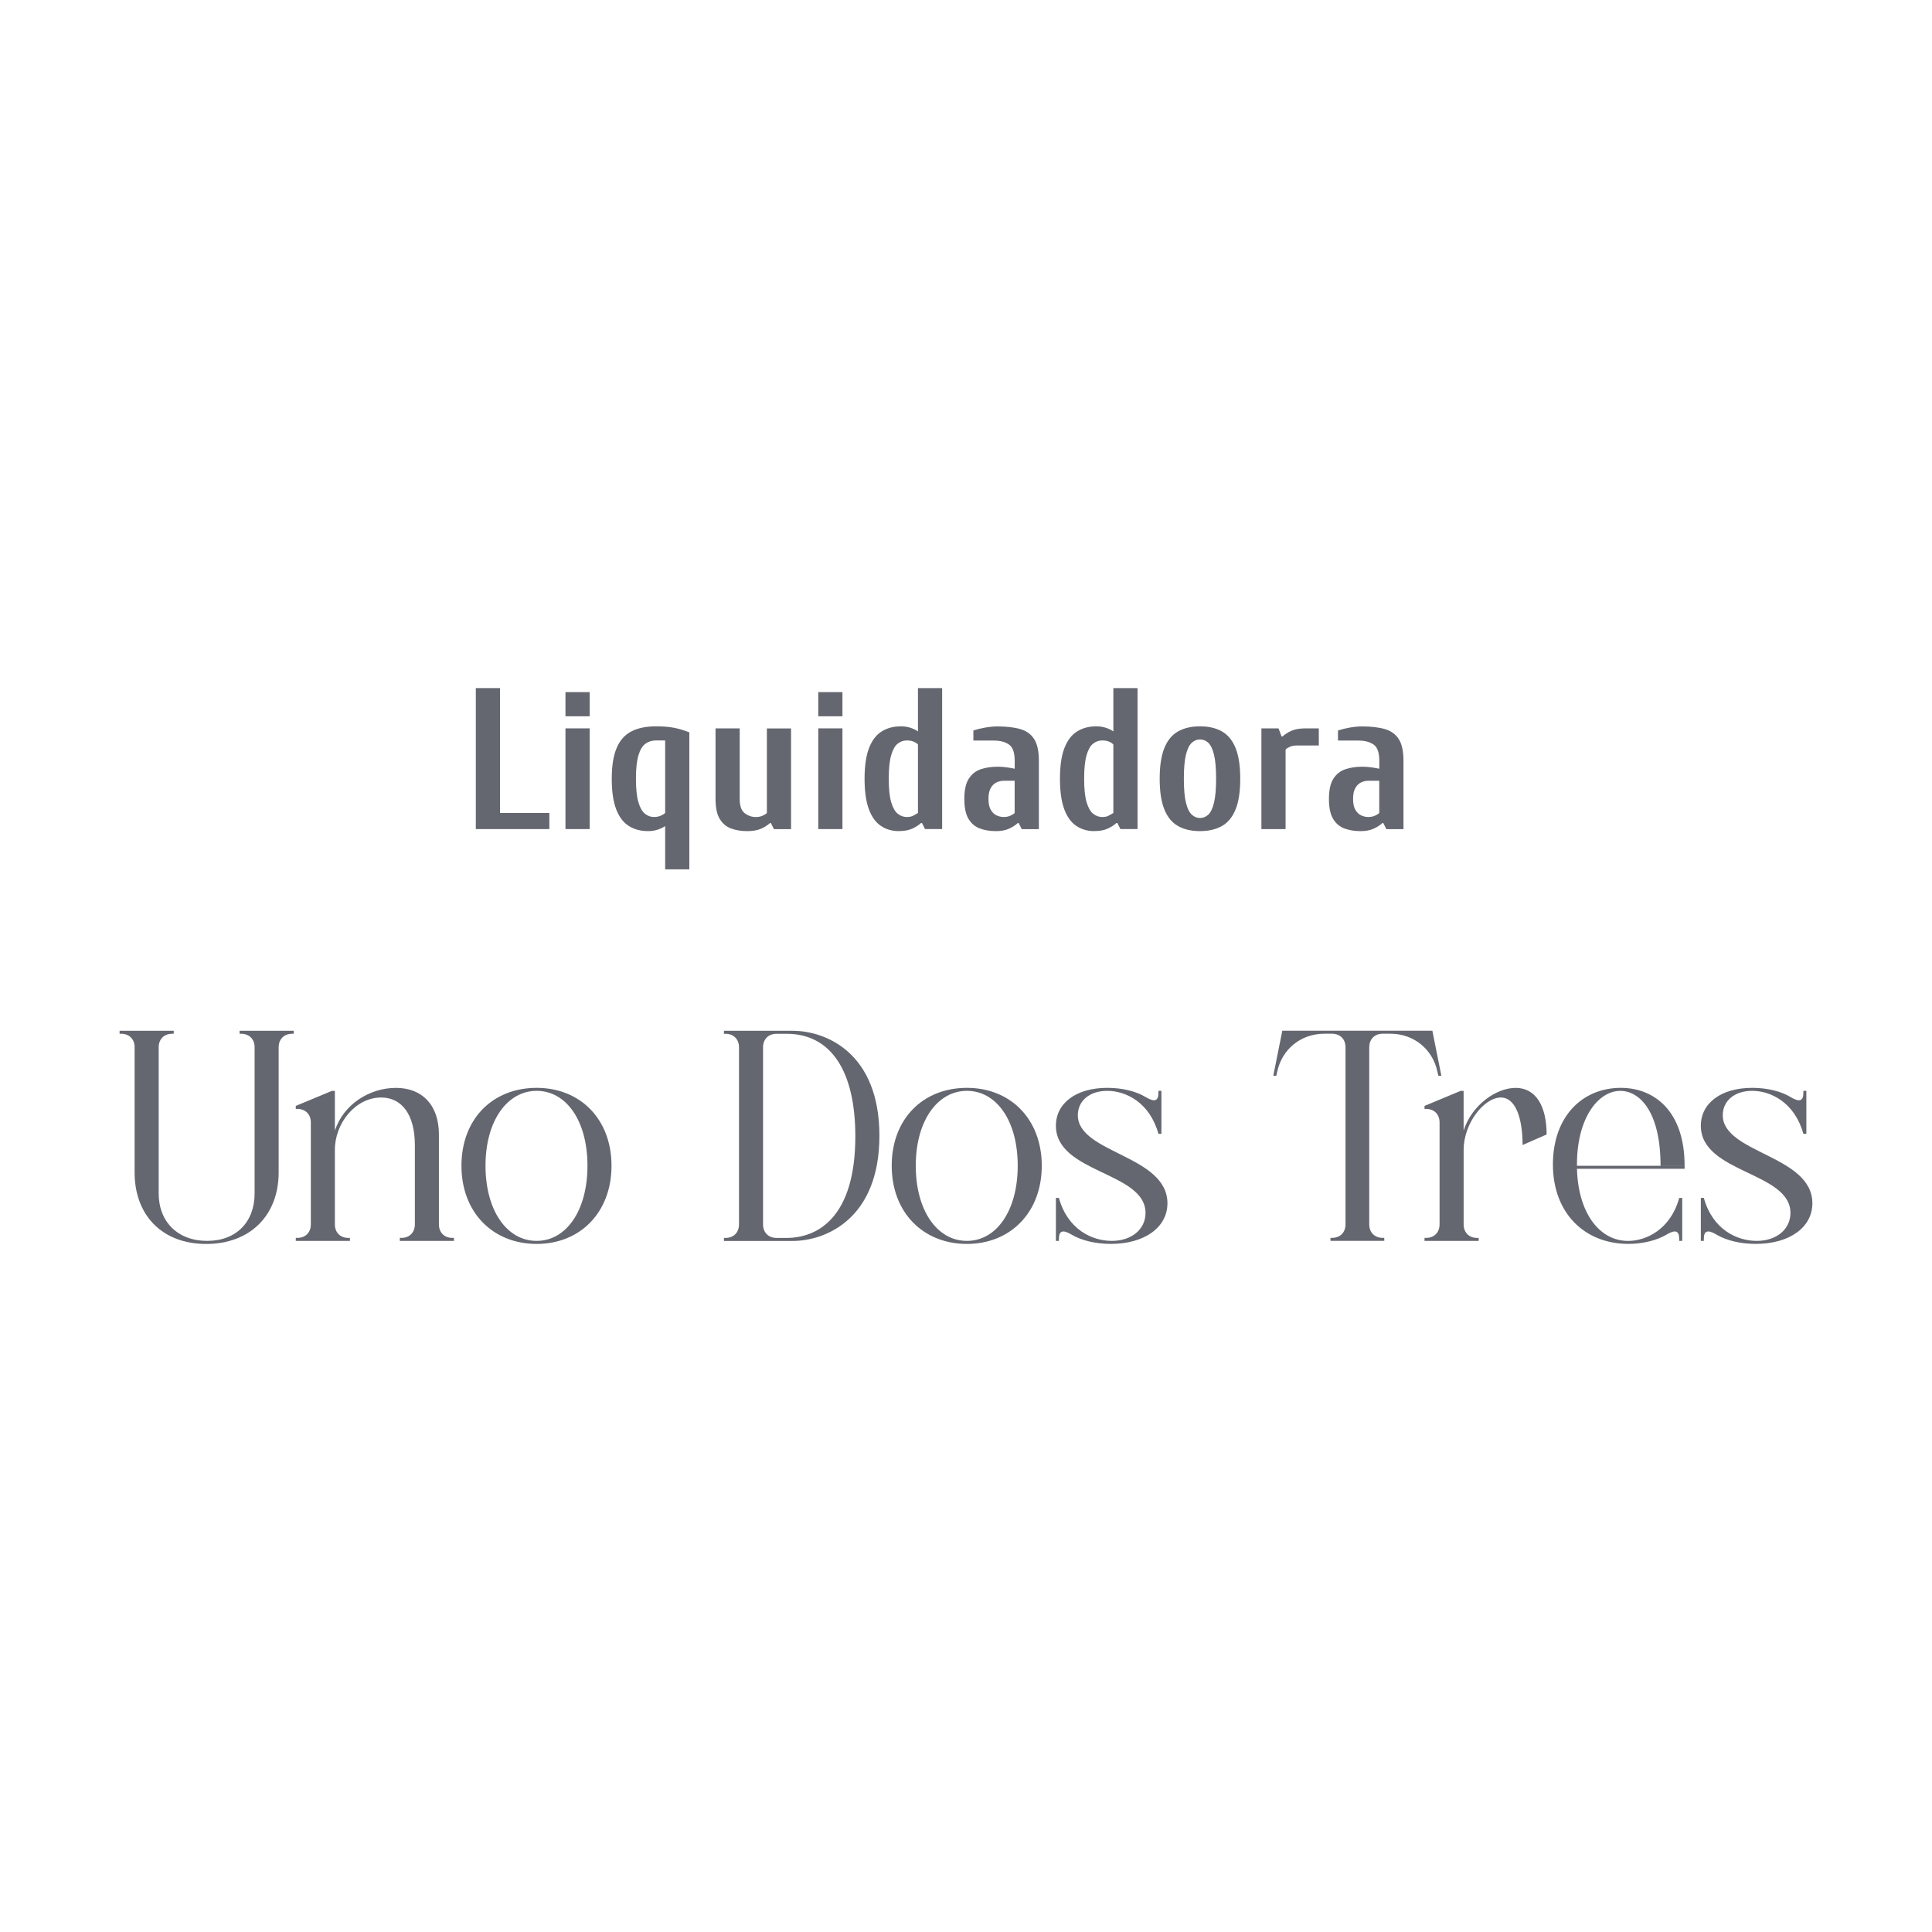 <?xml version="1.0" encoding="UTF-8"?>
<svg xmlns="http://www.w3.org/2000/svg" id="Capa_1" data-name="Capa 1" viewBox="0 0 600 600">
  <defs>
    <style>
      .cls-1 {
        fill: #656770;
        stroke-width: 0px;
      }
    </style>
  </defs>
  <g>
    <path class="cls-1" d="m147.77,257.48v-43.79h7.51v38.79h15.33v5h-22.83Z"></path>
    <path class="cls-1" d="m175.61,222.45v-7.51h7.51v7.51h-7.51Zm0,35.03v-31.28h7.51v31.28h-7.51Z"></path>
    <path class="cls-1" d="m206.57,269.99v-13.45c-.67.46-1.45.83-2.35,1.13-.9.29-1.89.44-2.97.44-2.29,0-4.29-.53-5.97-1.6-1.69-1.06-2.99-2.78-3.91-5.16-.92-2.38-1.38-5.55-1.38-9.51s.5-7.13,1.5-9.51,2.51-4.1,4.54-5.16c2.02-1.06,4.6-1.6,7.73-1.6,2.21,0,4.1.16,5.66.47,1.56.31,3.12.78,4.66,1.41v42.54h-7.51Zm-3.44-16.27c.79,0,1.49-.13,2.1-.41.6-.27,1.05-.55,1.34-.84v-22.52h-2.81c-1.25,0-2.35.33-3.29,1-.94.67-1.67,1.87-2.19,3.6-.52,1.73-.78,4.16-.78,7.29s.25,5.55.75,7.26c.5,1.71,1.18,2.91,2.03,3.6.85.69,1.8,1.03,2.85,1.03Z"></path>
    <path class="cls-1" d="m231.91,258.11c-1.75,0-3.37-.27-4.85-.81-1.48-.54-2.66-1.53-3.54-2.97s-1.31-3.51-1.31-6.22v-21.9h7.51v21.9c0,2.17.52,3.65,1.56,4.44,1.04.79,2.19,1.19,3.44,1.19.79,0,1.49-.13,2.1-.41.6-.27,1.05-.55,1.34-.84v-26.27h7.51v31.28h-5.32l-.94-1.88h-.31c-.67.63-1.56,1.2-2.69,1.72-1.13.52-2.63.78-4.5.78Z"></path>
    <path class="cls-1" d="m254.12,222.45v-7.51h7.51v7.51h-7.51Zm0,35.03v-31.28h7.51v31.28h-7.51Z"></path>
    <path class="cls-1" d="m279.14,258.11c-2.09,0-3.93-.53-5.54-1.6s-2.86-2.78-3.75-5.16c-.9-2.38-1.35-5.55-1.35-9.51s.46-7.13,1.38-9.51c.92-2.38,2.22-4.1,3.91-5.16,1.69-1.06,3.68-1.6,5.97-1.6,1.08,0,2.07.15,2.97.44.9.29,1.68.67,2.35,1.13v-13.45h7.51v43.79h-5.32l-.94-1.88h-.31c-.67.63-1.55,1.2-2.66,1.72-1.11.52-2.51.78-4.22.78Zm2.5-4.38c.79,0,1.45-.13,1.97-.41.52-.27,1.01-.55,1.47-.84v-21.27c-.29-.33-.74-.63-1.34-.88-.61-.25-1.3-.38-2.1-.38-1.04,0-1.99.33-2.85,1-.86.67-1.53,1.87-2.03,3.6-.5,1.73-.75,4.16-.75,7.29s.25,5.55.75,7.26c.5,1.71,1.18,2.91,2.03,3.6.85.69,1.8,1.03,2.85,1.03Z"></path>
    <path class="cls-1" d="m309.17,258.11c-1.75,0-3.37-.27-4.85-.81-1.48-.54-2.66-1.53-3.53-2.97s-1.31-3.51-1.31-6.22.45-4.79,1.35-6.22c.9-1.44,2.13-2.43,3.69-2.97,1.56-.54,3.33-.81,5.29-.81.96,0,1.89.06,2.78.19.9.12,1.74.27,2.53.44v-2.5c0-2.5-.58-4.17-1.75-5-1.17-.83-2.77-1.25-4.82-1.25h-6.26v-3.13c.96-.33,2.14-.63,3.54-.88,1.4-.25,2.72-.38,3.97-.38,2.84,0,5.2.28,7.1.84,1.9.56,3.33,1.61,4.29,3.13.96,1.52,1.44,3.74,1.44,6.66v21.27h-5.32l-.94-1.88h-.31c-.67.63-1.55,1.2-2.66,1.72-1.11.52-2.51.78-4.22.78Zm2.5-4.38c.79,0,1.49-.13,2.1-.41.6-.27,1.05-.55,1.34-.84v-10.01h-3.44c-.71,0-1.43.17-2.16.5-.73.33-1.33.91-1.81,1.72-.48.81-.72,1.95-.72,3.41s.24,2.6.72,3.41,1.08,1.39,1.81,1.72c.73.33,1.45.5,2.16.5Z"></path>
    <path class="cls-1" d="m339.82,258.11c-2.09,0-3.93-.53-5.54-1.6s-2.86-2.78-3.75-5.16c-.9-2.38-1.35-5.55-1.35-9.51s.46-7.13,1.38-9.51c.92-2.38,2.22-4.1,3.91-5.16,1.69-1.06,3.68-1.6,5.97-1.6,1.08,0,2.07.15,2.97.44.9.29,1.68.67,2.35,1.13v-13.45h7.51v43.79h-5.32l-.94-1.88h-.31c-.67.63-1.55,1.2-2.66,1.72-1.11.52-2.51.78-4.22.78Zm2.5-4.38c.79,0,1.45-.13,1.97-.41.52-.27,1.01-.55,1.47-.84v-21.27c-.29-.33-.74-.63-1.34-.88-.61-.25-1.3-.38-2.1-.38-1.04,0-1.99.33-2.85,1-.86.67-1.53,1.87-2.03,3.6-.5,1.73-.75,4.16-.75,7.29s.25,5.55.75,7.26c.5,1.71,1.18,2.91,2.03,3.6.85.69,1.8,1.03,2.85,1.03Z"></path>
    <path class="cls-1" d="m372.66,258.11c-2.71,0-4.99-.53-6.85-1.6-1.86-1.06-3.26-2.78-4.22-5.16-.96-2.38-1.44-5.55-1.44-9.51s.48-7.13,1.44-9.51c.96-2.38,2.37-4.1,4.22-5.16,1.86-1.06,4.14-1.6,6.85-1.6s4.99.53,6.85,1.6c1.86,1.06,3.26,2.78,4.22,5.16.96,2.38,1.44,5.55,1.44,9.51s-.48,7.13-1.44,9.51c-.96,2.38-2.37,4.1-4.22,5.16-1.86,1.06-4.14,1.6-6.85,1.6Zm0-4.07c.96,0,1.81-.34,2.57-1.03.75-.69,1.34-1.92,1.78-3.69.44-1.77.66-4.26.66-7.48s-.22-5.76-.66-7.51c-.44-1.75-1.03-2.97-1.78-3.66-.75-.69-1.61-1.03-2.57-1.03s-1.76.34-2.53,1.03c-.77.69-1.38,1.91-1.81,3.66-.44,1.75-.66,4.25-.66,7.51s.22,5.7.66,7.48c.44,1.77,1.04,3,1.81,3.69.77.69,1.62,1.03,2.53,1.03Z"></path>
    <path class="cls-1" d="m391.74,257.48v-31.28h5.32l.94,2.5h.31c.67-.62,1.56-1.2,2.69-1.72s2.63-.78,4.5-.78h4.07v5.32h-6.88c-.79,0-1.48.12-2.06.38-.58.25-1.04.54-1.38.88v24.71h-7.51Z"></path>
    <path class="cls-1" d="m422.4,258.11c-1.75,0-3.37-.27-4.85-.81-1.48-.54-2.66-1.53-3.53-2.97s-1.31-3.51-1.31-6.22.45-4.79,1.35-6.22c.9-1.44,2.13-2.43,3.69-2.97,1.56-.54,3.33-.81,5.29-.81.96,0,1.89.06,2.78.19.9.12,1.74.27,2.53.44v-2.5c0-2.5-.58-4.17-1.75-5-1.17-.83-2.77-1.25-4.82-1.25h-6.26v-3.13c.96-.33,2.14-.63,3.54-.88,1.4-.25,2.72-.38,3.97-.38,2.84,0,5.2.28,7.1.84,1.9.56,3.33,1.61,4.29,3.13.96,1.52,1.44,3.74,1.44,6.66v21.27h-5.32l-.94-1.88h-.31c-.67.63-1.55,1.2-2.66,1.72-1.11.52-2.51.78-4.22.78Zm2.5-4.38c.79,0,1.49-.13,2.1-.41.6-.27,1.05-.55,1.34-.84v-10.01h-3.44c-.71,0-1.43.17-2.16.5-.73.33-1.33.91-1.81,1.72-.48.81-.72,1.95-.72,3.41s.24,2.6.72,3.41,1.08,1.39,1.81,1.72c.73.33,1.45.5,2.16.5Z"></path>
  </g>
  <g>
    <path class="cls-1" d="m41.81,325.24c0-2.52-1.68-4.2-4.2-4.2h-.47v-.93h16.81v.93h-.47c-2.52,0-4.2,1.68-4.2,4.2v45.38c0,8.87,5.98,14.75,15.04,14.75s14.75-5.88,14.75-14.75v-45.38c0-2.52-1.68-4.2-4.2-4.2h-.47v-.93h16.81v.93h-.47c-2.52,0-4.2,1.68-4.2,4.2v38.85c0,13.35-8.87,22.23-22.51,22.23s-22.23-8.87-22.23-22.23v-38.85Z"></path>
    <path class="cls-1" d="m108.67,384.44v.93h-16.81v-.93h.47c2.52,0,4.2-1.68,4.2-4.2v-31.66c0-2.52-1.68-4.2-4.2-4.2h-.47v-.93l11.21-4.67h.93v12.33c2.71-8.22,10.83-13.26,18.96-13.26s13.35,5.32,13.35,14.47v27.92c0,2.52,1.68,4.2,4.2,4.2h.47v.93h-16.81v-.93h.47c2.52,0,4.2-1.68,4.2-4.2v-24.65c0-9.62-4.2-14.75-10.46-14.75-8.03,0-14.38,8.03-14.38,16.25v23.16c0,2.52,1.68,4.2,4.2,4.2h.47Z"></path>
    <path class="cls-1" d="m166.66,337.84c13.54,0,23.25,9.71,23.25,24.19s-9.71,24.28-23.25,24.28-23.35-9.71-23.35-24.28,9.71-24.19,23.35-24.19Zm0,47.53c9.15,0,15.78-9.34,15.78-23.35s-6.63-23.25-15.78-23.25-15.88,9.34-15.88,23.25,6.63,23.35,15.88,23.35Z"></path>
    <path class="cls-1" d="m224.83,385.38v-.93h.47c2.52,0,4.2-1.68,4.2-4.2v-55c0-2.52-1.68-4.2-4.2-4.2h-.47v-.93h21.29c10.55,0,26.99,7,26.99,32.59s-16.44,32.68-26.99,32.68h-21.29Zm19.42-.93c9.99,0,21.38-6.72,21.38-31.56,0-19.98-7.38-31.84-21.38-31.84h-3.08c-2.52,0-4.2,1.68-4.2,4.2v55c0,2.52,1.68,4.2,4.2,4.2h3.08Z"></path>
    <path class="cls-1" d="m300.28,337.84c13.54,0,23.25,9.71,23.25,24.19s-9.71,24.28-23.25,24.28-23.35-9.71-23.35-24.28,9.71-24.19,23.35-24.19Zm0,47.53c9.15,0,15.78-9.34,15.78-23.35s-6.63-23.25-15.78-23.25-15.88,9.34-15.88,23.25,6.63,23.35,15.88,23.35Z"></path>
    <path class="cls-1" d="m343.89,337.84c4.76,0,9.06,1.12,11.95,2.89,2.8,1.68,3.92,1.12,3.92-1.31v-.65h.93v13.35h-.93c-2.71-9.8-10.18-13.35-15.88-13.35s-9.15,3.27-9.15,7.56c0,11.86,27.83,12.42,27.83,27.36,0,7.47-7.1,12.61-17.56,12.61-4.95,0-9.25-1.12-12.23-2.89-2.8-1.68-3.92-1.12-3.92,1.31v.65h-.93v-13.35h.93c2.71,9.8,10.27,13.35,16.44,13.35s10.46-3.64,10.46-8.68c0-12.79-27.83-12.33-27.83-27.08,0-7,6.26-11.77,15.97-11.77Z"></path>
    <path class="cls-1" d="m411.3,321.03c-7.28,0-13.17,4.76-14.66,11.86l-.28,1.21h-.93l2.8-14.01h46.6l2.8,14.01h-.93l-.28-1.21c-1.49-7.1-7.38-11.86-14.66-11.86h-2.33c-2.52,0-4.2,1.68-4.2,4.2v55c0,2.52,1.68,4.2,4.2,4.2h.47v.93h-16.71v-.93h.47c2.52,0,4.2-1.68,4.2-4.2v-55c0-2.52-1.68-4.2-4.2-4.2h-2.33Z"></path>
    <path class="cls-1" d="m459.21,384.44v.93h-16.81v-.93h.47c2.52,0,4.2-1.68,4.2-4.2v-31.66c0-2.52-1.68-4.2-4.2-4.2h-.47v-.93l11.21-4.67h.93v12.33c2.61-8.12,10.27-13.26,16.16-13.26,6.35,0,9.62,5.79,9.62,14.47l-7.47,3.27c0-8.68-2.33-14.75-6.72-14.75-5.23,0-11.58,8.03-11.58,16.25v23.16c0,2.52,1.68,4.2,4.2,4.2h.47Z"></path>
    <path class="cls-1" d="m521.49,384.72c0-2.43-1.12-2.99-3.92-1.31-2.99,1.77-7.28,2.89-11.86,2.89-13.73,0-23.44-9.71-23.44-24.65s9.15-23.81,21.1-23.81c10.18,0,19.8,7,19.8,24.19h-7.47c0-16.72-6.44-23.25-12.51-23.25-6.82,0-13.45,8.4-13.45,22.79v.47h33.43v.93h-33.43c.37,13.63,6.91,22.41,15.88,22.41,5.6,0,13.17-3.55,15.88-13.35h.93v13.35h-.93v-.65Z"></path>
    <path class="cls-1" d="m544.18,337.84c4.76,0,9.06,1.12,11.95,2.89,2.8,1.68,3.92,1.12,3.92-1.31v-.65h.93v13.35h-.93c-2.71-9.8-10.18-13.35-15.88-13.35s-9.15,3.27-9.15,7.56c0,11.86,27.83,12.42,27.83,27.36,0,7.47-7.1,12.61-17.56,12.61-4.95,0-9.25-1.12-12.23-2.89-2.8-1.68-3.92-1.12-3.92,1.31v.65h-.93v-13.35h.93c2.71,9.8,10.27,13.35,16.44,13.35s10.46-3.64,10.46-8.68c0-12.79-27.83-12.33-27.83-27.08,0-7,6.26-11.77,15.97-11.77Z"></path>
  </g>
</svg>
